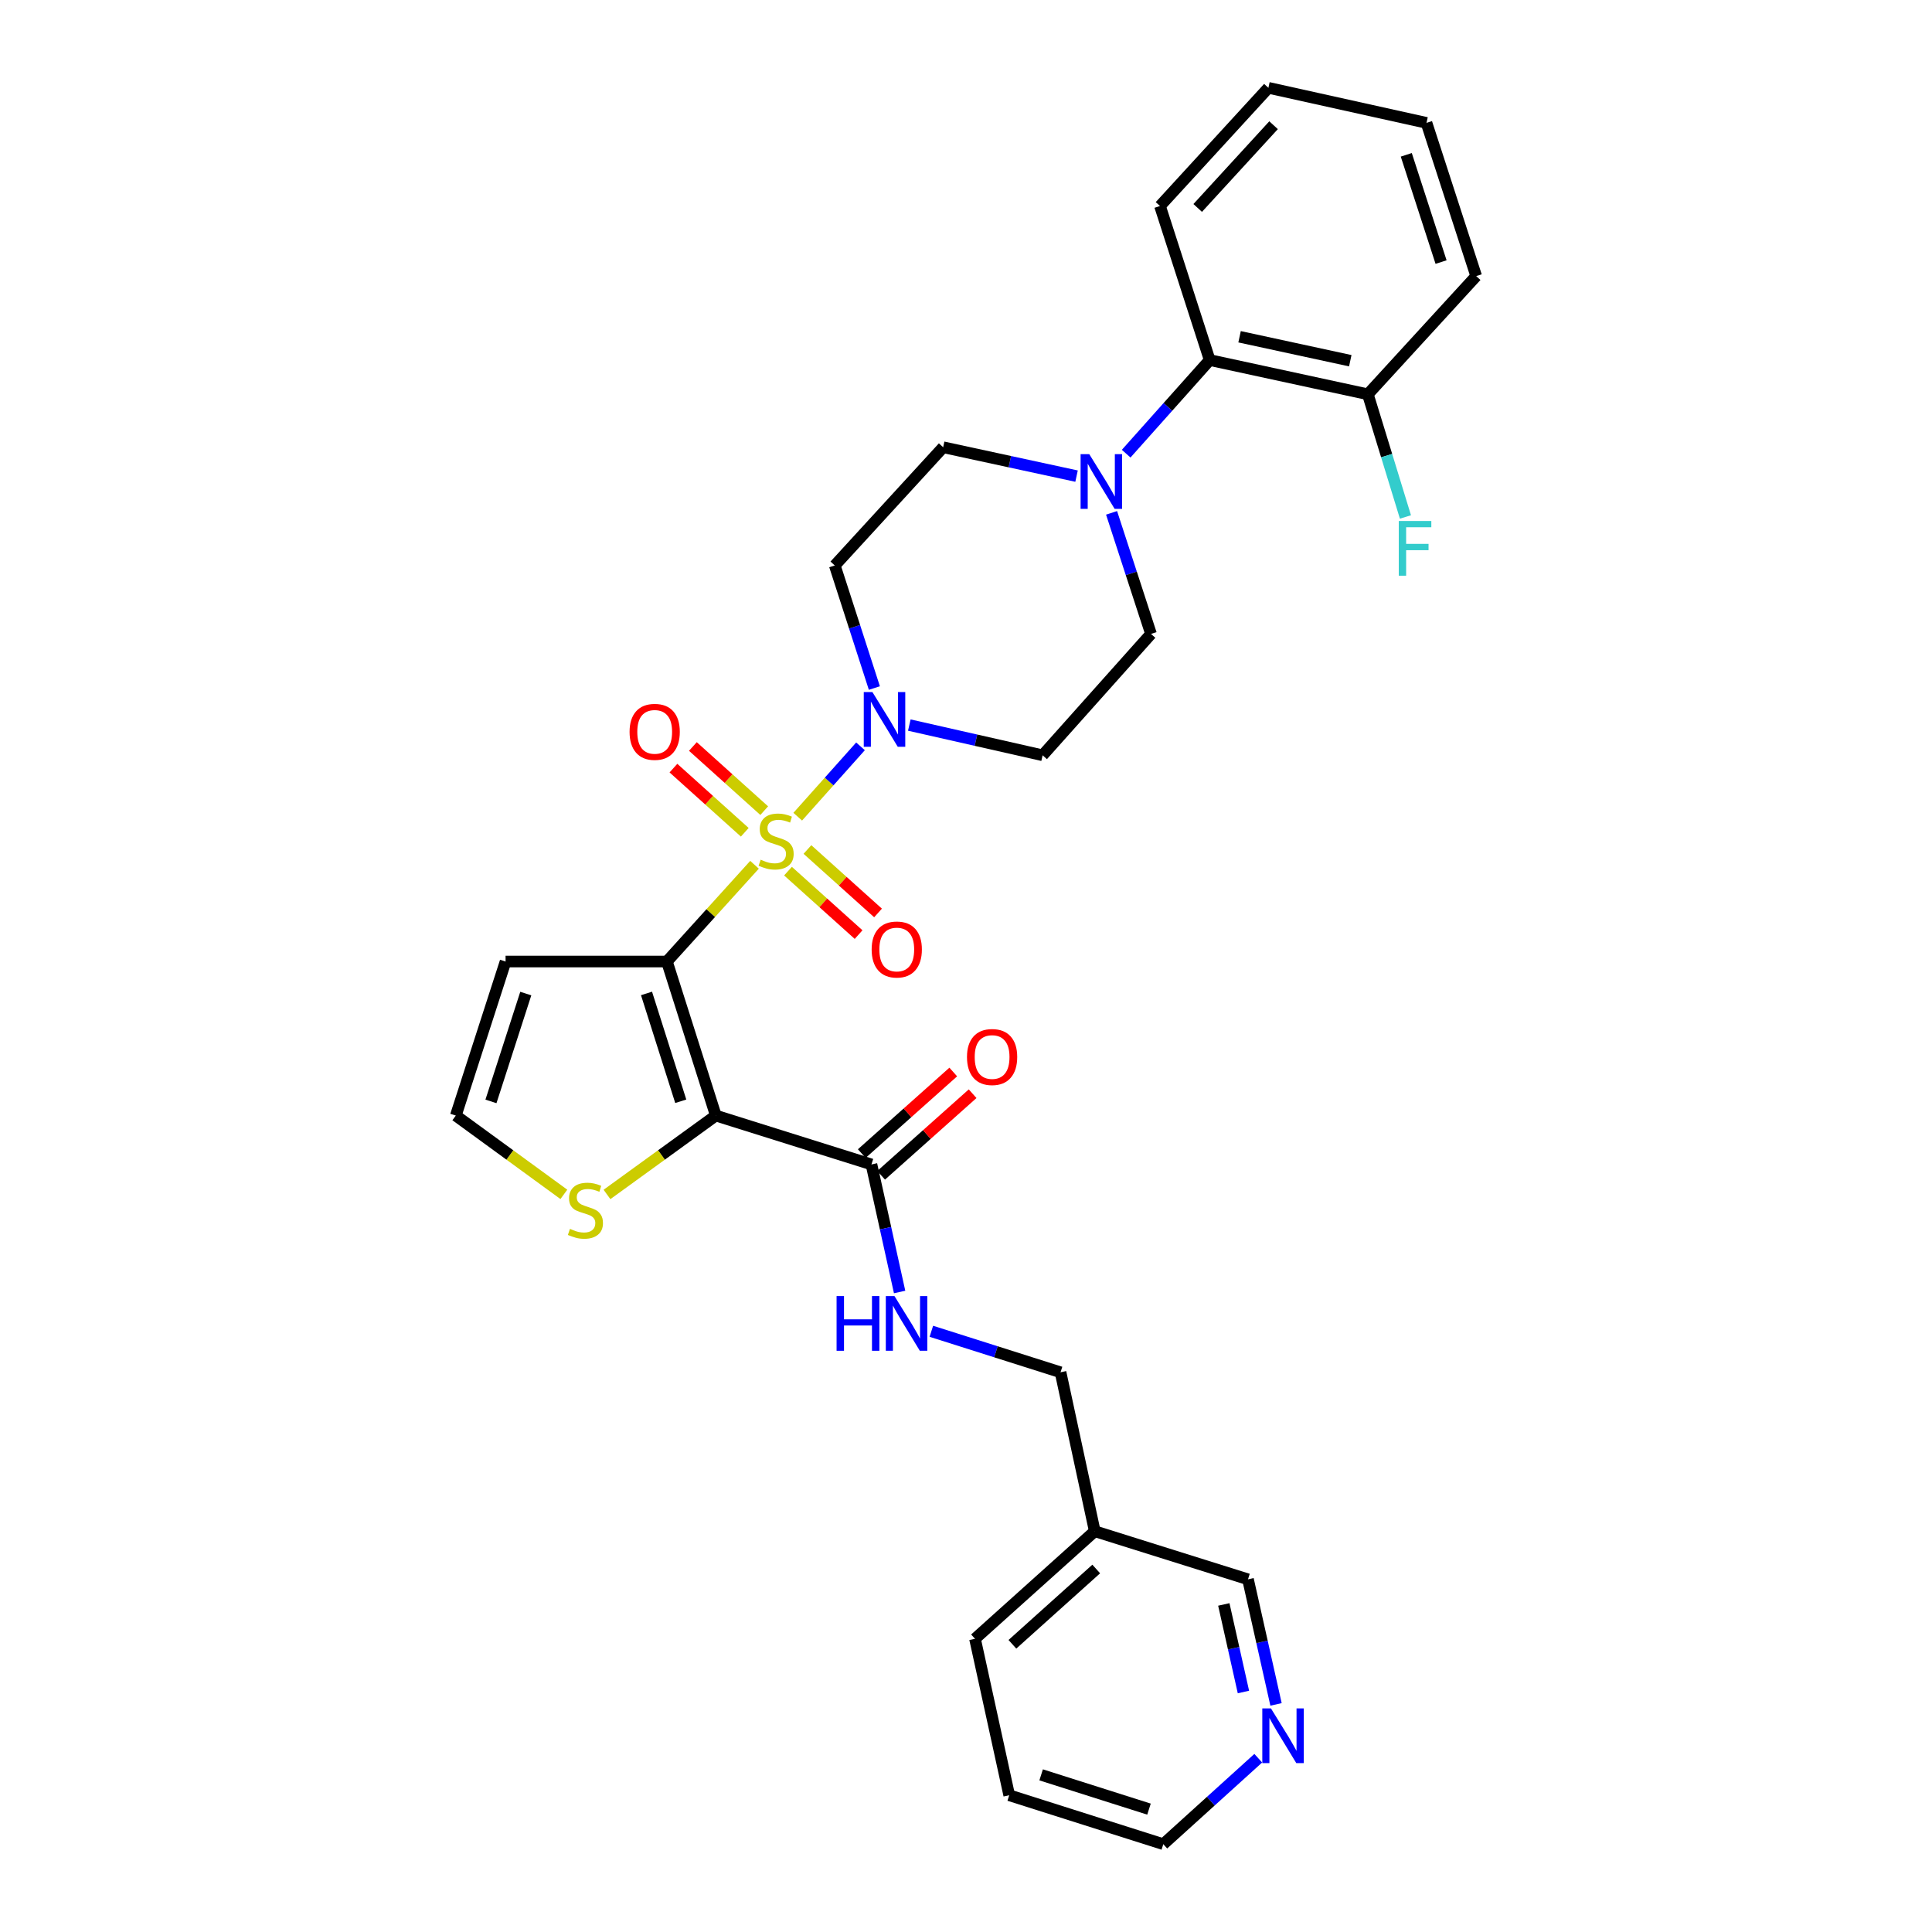 <?xml version='1.0' encoding='iso-8859-1'?>
<svg version='1.1' baseProfile='full'
              xmlns='http://www.w3.org/2000/svg'
                      xmlns:rdkit='http://www.rdkit.org/xml'
                      xmlns:xlink='http://www.w3.org/1999/xlink'
                  xml:space='preserve'
width='1000px' height='1000px' viewBox='0 0 1000 1000'>
<!-- END OF HEADER -->
<rect style='opacity:1.0;fill:#FFFFFF;stroke:none' width='1000' height='1000' x='0' y='0'> </rect>
<path class='bond-0' d='M 390.534,447.607 L 367.862,472.645' style='fill:none;fill-rule:evenodd;stroke:#CCCC00;stroke-width:6px;stroke-linecap:butt;stroke-linejoin:miter;stroke-opacity:1' />
<path class='bond-0' d='M 367.862,472.645 L 345.189,497.683' style='fill:none;fill-rule:evenodd;stroke:#000000;stroke-width:6px;stroke-linecap:butt;stroke-linejoin:miter;stroke-opacity:1' />
<path class='bond-2' d='M 412.906,422.719 L 429.152,404.514' style='fill:none;fill-rule:evenodd;stroke:#CCCC00;stroke-width:6px;stroke-linecap:butt;stroke-linejoin:miter;stroke-opacity:1' />
<path class='bond-2' d='M 429.152,404.514 L 445.397,386.309' style='fill:none;fill-rule:evenodd;stroke:#0000FF;stroke-width:6px;stroke-linecap:butt;stroke-linejoin:miter;stroke-opacity:1' />
<path class='bond-7' d='M 407.866,450.901 L 426.138,467.322' style='fill:none;fill-rule:evenodd;stroke:#CCCC00;stroke-width:6px;stroke-linecap:butt;stroke-linejoin:miter;stroke-opacity:1' />
<path class='bond-7' d='M 426.138,467.322 L 444.409,483.743' style='fill:none;fill-rule:evenodd;stroke:#FF0000;stroke-width:6px;stroke-linecap:butt;stroke-linejoin:miter;stroke-opacity:1' />
<path class='bond-7' d='M 417.931,439.702 L 436.202,456.123' style='fill:none;fill-rule:evenodd;stroke:#CCCC00;stroke-width:6px;stroke-linecap:butt;stroke-linejoin:miter;stroke-opacity:1' />
<path class='bond-7' d='M 436.202,456.123 L 454.474,472.544' style='fill:none;fill-rule:evenodd;stroke:#FF0000;stroke-width:6px;stroke-linecap:butt;stroke-linejoin:miter;stroke-opacity:1' />
<path class='bond-8' d='M 395.561,419.59 L 377.099,402.986' style='fill:none;fill-rule:evenodd;stroke:#CCCC00;stroke-width:6px;stroke-linecap:butt;stroke-linejoin:miter;stroke-opacity:1' />
<path class='bond-8' d='M 377.099,402.986 L 358.637,386.381' style='fill:none;fill-rule:evenodd;stroke:#FF0000;stroke-width:6px;stroke-linecap:butt;stroke-linejoin:miter;stroke-opacity:1' />
<path class='bond-8' d='M 385.492,430.785 L 367.03,414.181' style='fill:none;fill-rule:evenodd;stroke:#CCCC00;stroke-width:6px;stroke-linecap:butt;stroke-linejoin:miter;stroke-opacity:1' />
<path class='bond-8' d='M 367.03,414.181 L 348.568,397.576' style='fill:none;fill-rule:evenodd;stroke:#FF0000;stroke-width:6px;stroke-linecap:butt;stroke-linejoin:miter;stroke-opacity:1' />
<path class='bond-1' d='M 345.189,497.683 L 370.51,577.418' style='fill:none;fill-rule:evenodd;stroke:#000000;stroke-width:6px;stroke-linecap:butt;stroke-linejoin:miter;stroke-opacity:1' />
<path class='bond-1' d='M 334.636,514.2 L 352.361,570.015' style='fill:none;fill-rule:evenodd;stroke:#000000;stroke-width:6px;stroke-linecap:butt;stroke-linejoin:miter;stroke-opacity:1' />
<path class='bond-5' d='M 345.189,497.683 L 261.681,497.683' style='fill:none;fill-rule:evenodd;stroke:#000000;stroke-width:6px;stroke-linecap:butt;stroke-linejoin:miter;stroke-opacity:1' />
<path class='bond-3' d='M 370.51,577.418 L 451.065,602.714' style='fill:none;fill-rule:evenodd;stroke:#000000;stroke-width:6px;stroke-linecap:butt;stroke-linejoin:miter;stroke-opacity:1' />
<path class='bond-6' d='M 370.51,577.418 L 342.343,597.832' style='fill:none;fill-rule:evenodd;stroke:#000000;stroke-width:6px;stroke-linecap:butt;stroke-linejoin:miter;stroke-opacity:1' />
<path class='bond-6' d='M 342.343,597.832 L 314.177,618.245' style='fill:none;fill-rule:evenodd;stroke:#CCCC00;stroke-width:6px;stroke-linecap:butt;stroke-linejoin:miter;stroke-opacity:1' />
<path class='bond-10' d='M 470.661,375.294 L 505.16,383.116' style='fill:none;fill-rule:evenodd;stroke:#0000FF;stroke-width:6px;stroke-linecap:butt;stroke-linejoin:miter;stroke-opacity:1' />
<path class='bond-10' d='M 505.16,383.116 L 539.658,390.937' style='fill:none;fill-rule:evenodd;stroke:#000000;stroke-width:6px;stroke-linecap:butt;stroke-linejoin:miter;stroke-opacity:1' />
<path class='bond-11' d='M 452.573,356.13 L 442.325,324.406' style='fill:none;fill-rule:evenodd;stroke:#0000FF;stroke-width:6px;stroke-linecap:butt;stroke-linejoin:miter;stroke-opacity:1' />
<path class='bond-11' d='M 442.325,324.406 L 432.076,292.682' style='fill:none;fill-rule:evenodd;stroke:#000000;stroke-width:6px;stroke-linecap:butt;stroke-linejoin:miter;stroke-opacity:1' />
<path class='bond-12' d='M 451.065,602.714 L 458.353,635.724' style='fill:none;fill-rule:evenodd;stroke:#000000;stroke-width:6px;stroke-linecap:butt;stroke-linejoin:miter;stroke-opacity:1' />
<path class='bond-12' d='M 458.353,635.724 L 465.642,668.734' style='fill:none;fill-rule:evenodd;stroke:#0000FF;stroke-width:6px;stroke-linecap:butt;stroke-linejoin:miter;stroke-opacity:1' />
<path class='bond-16' d='M 456.075,608.333 L 479.752,587.219' style='fill:none;fill-rule:evenodd;stroke:#000000;stroke-width:6px;stroke-linecap:butt;stroke-linejoin:miter;stroke-opacity:1' />
<path class='bond-16' d='M 479.752,587.219 L 503.428,566.105' style='fill:none;fill-rule:evenodd;stroke:#FF0000;stroke-width:6px;stroke-linecap:butt;stroke-linejoin:miter;stroke-opacity:1' />
<path class='bond-16' d='M 446.054,597.095 L 469.731,575.981' style='fill:none;fill-rule:evenodd;stroke:#000000;stroke-width:6px;stroke-linecap:butt;stroke-linejoin:miter;stroke-opacity:1' />
<path class='bond-16' d='M 469.731,575.981 L 493.407,554.867' style='fill:none;fill-rule:evenodd;stroke:#FF0000;stroke-width:6px;stroke-linecap:butt;stroke-linejoin:miter;stroke-opacity:1' />
<path class='bond-4' d='M 557.222,246.439 L 522.701,238.965' style='fill:none;fill-rule:evenodd;stroke:#0000FF;stroke-width:6px;stroke-linecap:butt;stroke-linejoin:miter;stroke-opacity:1' />
<path class='bond-4' d='M 522.701,238.965 L 488.18,231.492' style='fill:none;fill-rule:evenodd;stroke:#000000;stroke-width:6px;stroke-linecap:butt;stroke-linejoin:miter;stroke-opacity:1' />
<path class='bond-9' d='M 582.903,234.819 L 604.519,210.591' style='fill:none;fill-rule:evenodd;stroke:#0000FF;stroke-width:6px;stroke-linecap:butt;stroke-linejoin:miter;stroke-opacity:1' />
<path class='bond-9' d='M 604.519,210.591 L 626.136,186.363' style='fill:none;fill-rule:evenodd;stroke:#000000;stroke-width:6px;stroke-linecap:butt;stroke-linejoin:miter;stroke-opacity:1' />
<path class='bond-30' d='M 575.346,265.452 L 585.554,296.784' style='fill:none;fill-rule:evenodd;stroke:#0000FF;stroke-width:6px;stroke-linecap:butt;stroke-linejoin:miter;stroke-opacity:1' />
<path class='bond-30' d='M 585.554,296.784 L 595.762,328.116' style='fill:none;fill-rule:evenodd;stroke:#000000;stroke-width:6px;stroke-linecap:butt;stroke-linejoin:miter;stroke-opacity:1' />
<path class='bond-13' d='M 261.681,497.683 L 235.925,577.418' style='fill:none;fill-rule:evenodd;stroke:#000000;stroke-width:6px;stroke-linecap:butt;stroke-linejoin:miter;stroke-opacity:1' />
<path class='bond-13' d='M 272.146,514.271 L 254.117,570.086' style='fill:none;fill-rule:evenodd;stroke:#000000;stroke-width:6px;stroke-linecap:butt;stroke-linejoin:miter;stroke-opacity:1' />
<path class='bond-31' d='M 291.857,618.202 L 263.891,597.81' style='fill:none;fill-rule:evenodd;stroke:#CCCC00;stroke-width:6px;stroke-linecap:butt;stroke-linejoin:miter;stroke-opacity:1' />
<path class='bond-31' d='M 263.891,597.81 L 235.925,577.418' style='fill:none;fill-rule:evenodd;stroke:#000000;stroke-width:6px;stroke-linecap:butt;stroke-linejoin:miter;stroke-opacity:1' />
<path class='bond-17' d='M 626.136,186.363 L 707.996,204.08' style='fill:none;fill-rule:evenodd;stroke:#000000;stroke-width:6px;stroke-linecap:butt;stroke-linejoin:miter;stroke-opacity:1' />
<path class='bond-17' d='M 641.6,174.304 L 698.902,186.706' style='fill:none;fill-rule:evenodd;stroke:#000000;stroke-width:6px;stroke-linecap:butt;stroke-linejoin:miter;stroke-opacity:1' />
<path class='bond-23' d='M 626.136,186.363 L 600.413,106.636' style='fill:none;fill-rule:evenodd;stroke:#000000;stroke-width:6px;stroke-linecap:butt;stroke-linejoin:miter;stroke-opacity:1' />
<path class='bond-14' d='M 539.658,390.937 L 595.762,328.116' style='fill:none;fill-rule:evenodd;stroke:#000000;stroke-width:6px;stroke-linecap:butt;stroke-linejoin:miter;stroke-opacity:1' />
<path class='bond-15' d='M 432.076,292.682 L 488.18,231.492' style='fill:none;fill-rule:evenodd;stroke:#000000;stroke-width:6px;stroke-linecap:butt;stroke-linejoin:miter;stroke-opacity:1' />
<path class='bond-20' d='M 482.064,689.072 L 515.5,699.684' style='fill:none;fill-rule:evenodd;stroke:#0000FF;stroke-width:6px;stroke-linecap:butt;stroke-linejoin:miter;stroke-opacity:1' />
<path class='bond-20' d='M 515.5,699.684 L 548.935,710.296' style='fill:none;fill-rule:evenodd;stroke:#000000;stroke-width:6px;stroke-linecap:butt;stroke-linejoin:miter;stroke-opacity:1' />
<path class='bond-21' d='M 707.996,204.08 L 717.724,235.829' style='fill:none;fill-rule:evenodd;stroke:#000000;stroke-width:6px;stroke-linecap:butt;stroke-linejoin:miter;stroke-opacity:1' />
<path class='bond-21' d='M 717.724,235.829 L 727.452,267.578' style='fill:none;fill-rule:evenodd;stroke:#33CCCC;stroke-width:6px;stroke-linecap:butt;stroke-linejoin:miter;stroke-opacity:1' />
<path class='bond-25' d='M 707.996,204.08 L 764.075,142.898' style='fill:none;fill-rule:evenodd;stroke:#000000;stroke-width:6px;stroke-linecap:butt;stroke-linejoin:miter;stroke-opacity:1' />
<path class='bond-18' d='M 660.467,882.198 L 653.214,849.825' style='fill:none;fill-rule:evenodd;stroke:#0000FF;stroke-width:6px;stroke-linecap:butt;stroke-linejoin:miter;stroke-opacity:1' />
<path class='bond-18' d='M 653.214,849.825 L 645.961,817.452' style='fill:none;fill-rule:evenodd;stroke:#000000;stroke-width:6px;stroke-linecap:butt;stroke-linejoin:miter;stroke-opacity:1' />
<path class='bond-18' d='M 643.598,875.778 L 638.521,853.117' style='fill:none;fill-rule:evenodd;stroke:#0000FF;stroke-width:6px;stroke-linecap:butt;stroke-linejoin:miter;stroke-opacity:1' />
<path class='bond-18' d='M 638.521,853.117 L 633.444,830.455' style='fill:none;fill-rule:evenodd;stroke:#000000;stroke-width:6px;stroke-linecap:butt;stroke-linejoin:miter;stroke-opacity:1' />
<path class='bond-33' d='M 651.274,910.048 L 626.697,932.297' style='fill:none;fill-rule:evenodd;stroke:#0000FF;stroke-width:6px;stroke-linecap:butt;stroke-linejoin:miter;stroke-opacity:1' />
<path class='bond-33' d='M 626.697,932.297 L 602.12,954.545' style='fill:none;fill-rule:evenodd;stroke:#000000;stroke-width:6px;stroke-linecap:butt;stroke-linejoin:miter;stroke-opacity:1' />
<path class='bond-19' d='M 566.644,792.557 L 548.935,710.296' style='fill:none;fill-rule:evenodd;stroke:#000000;stroke-width:6px;stroke-linecap:butt;stroke-linejoin:miter;stroke-opacity:1' />
<path class='bond-22' d='M 566.644,792.557 L 645.961,817.452' style='fill:none;fill-rule:evenodd;stroke:#000000;stroke-width:6px;stroke-linecap:butt;stroke-linejoin:miter;stroke-opacity:1' />
<path class='bond-26' d='M 566.644,792.557 L 504.659,848.235' style='fill:none;fill-rule:evenodd;stroke:#000000;stroke-width:6px;stroke-linecap:butt;stroke-linejoin:miter;stroke-opacity:1' />
<path class='bond-26' d='M 567.408,812.11 L 524.019,851.085' style='fill:none;fill-rule:evenodd;stroke:#000000;stroke-width:6px;stroke-linecap:butt;stroke-linejoin:miter;stroke-opacity:1' />
<path class='bond-28' d='M 600.413,106.636 L 656.517,45.455' style='fill:none;fill-rule:evenodd;stroke:#000000;stroke-width:6px;stroke-linecap:butt;stroke-linejoin:miter;stroke-opacity:1' />
<path class='bond-28' d='M 619.926,107.635 L 659.199,64.808' style='fill:none;fill-rule:evenodd;stroke:#000000;stroke-width:6px;stroke-linecap:butt;stroke-linejoin:miter;stroke-opacity:1' />
<path class='bond-24' d='M 602.12,954.545 L 522.368,929.216' style='fill:none;fill-rule:evenodd;stroke:#000000;stroke-width:6px;stroke-linecap:butt;stroke-linejoin:miter;stroke-opacity:1' />
<path class='bond-24' d='M 594.715,936.395 L 538.889,918.665' style='fill:none;fill-rule:evenodd;stroke:#000000;stroke-width:6px;stroke-linecap:butt;stroke-linejoin:miter;stroke-opacity:1' />
<path class='bond-32' d='M 764.075,142.898 L 738.352,63.598' style='fill:none;fill-rule:evenodd;stroke:#000000;stroke-width:6px;stroke-linecap:butt;stroke-linejoin:miter;stroke-opacity:1' />
<path class='bond-32' d='M 745.894,135.649 L 727.888,80.139' style='fill:none;fill-rule:evenodd;stroke:#000000;stroke-width:6px;stroke-linecap:butt;stroke-linejoin:miter;stroke-opacity:1' />
<path class='bond-27' d='M 504.659,848.235 L 522.368,929.216' style='fill:none;fill-rule:evenodd;stroke:#000000;stroke-width:6px;stroke-linecap:butt;stroke-linejoin:miter;stroke-opacity:1' />
<path class='bond-29' d='M 656.517,45.455 L 738.352,63.598' style='fill:none;fill-rule:evenodd;stroke:#000000;stroke-width:6px;stroke-linecap:butt;stroke-linejoin:miter;stroke-opacity:1' />
<path  class='atom-0' d='M 393.72 444.975
Q 394.04 445.095, 395.36 445.655
Q 396.68 446.215, 398.12 446.575
Q 399.6 446.895, 401.04 446.895
Q 403.72 446.895, 405.28 445.615
Q 406.84 444.295, 406.84 442.015
Q 406.84 440.455, 406.04 439.495
Q 405.28 438.535, 404.08 438.015
Q 402.88 437.495, 400.88 436.895
Q 398.36 436.135, 396.84 435.415
Q 395.36 434.695, 394.28 433.175
Q 393.24 431.655, 393.24 429.095
Q 393.24 425.535, 395.64 423.335
Q 398.08 421.135, 402.88 421.135
Q 406.16 421.135, 409.88 422.695
L 408.96 425.775
Q 405.56 424.375, 403 424.375
Q 400.24 424.375, 398.72 425.535
Q 397.2 426.655, 397.24 428.615
Q 397.24 430.135, 398 431.055
Q 398.8 431.975, 399.92 432.495
Q 401.08 433.015, 403 433.615
Q 405.56 434.415, 407.08 435.215
Q 408.6 436.015, 409.68 437.655
Q 410.8 439.255, 410.8 442.015
Q 410.8 445.935, 408.16 448.055
Q 405.56 450.135, 401.2 450.135
Q 398.68 450.135, 396.76 449.575
Q 394.88 449.055, 392.64 448.135
L 393.72 444.975
' fill='#CCCC00'/>
<path  class='atom-3' d='M 451.564 358.224
L 460.844 373.224
Q 461.764 374.704, 463.244 377.384
Q 464.724 380.064, 464.804 380.224
L 464.804 358.224
L 468.564 358.224
L 468.564 386.544
L 464.684 386.544
L 454.724 370.144
Q 453.564 368.224, 452.324 366.024
Q 451.124 363.824, 450.764 363.144
L 450.764 386.544
L 447.084 386.544
L 447.084 358.224
L 451.564 358.224
' fill='#0000FF'/>
<path  class='atom-5' d='M 563.797 235.057
L 573.077 250.057
Q 573.997 251.537, 575.477 254.217
Q 576.957 256.897, 577.037 257.057
L 577.037 235.057
L 580.797 235.057
L 580.797 263.377
L 576.917 263.377
L 566.957 246.977
Q 565.797 245.057, 564.557 242.857
Q 563.357 240.657, 562.997 239.977
L 562.997 263.377
L 559.317 263.377
L 559.317 235.057
L 563.797 235.057
' fill='#0000FF'/>
<path  class='atom-7' d='M 295.013 636.057
Q 295.333 636.177, 296.653 636.737
Q 297.973 637.297, 299.413 637.657
Q 300.893 637.977, 302.333 637.977
Q 305.013 637.977, 306.573 636.697
Q 308.133 635.377, 308.133 633.097
Q 308.133 631.537, 307.333 630.577
Q 306.573 629.617, 305.373 629.097
Q 304.173 628.577, 302.173 627.977
Q 299.653 627.217, 298.133 626.497
Q 296.653 625.777, 295.573 624.257
Q 294.533 622.737, 294.533 620.177
Q 294.533 616.617, 296.933 614.417
Q 299.373 612.217, 304.173 612.217
Q 307.453 612.217, 311.173 613.777
L 310.253 616.857
Q 306.853 615.457, 304.293 615.457
Q 301.533 615.457, 300.013 616.617
Q 298.493 617.737, 298.533 619.697
Q 298.533 621.217, 299.293 622.137
Q 300.093 623.057, 301.213 623.577
Q 302.373 624.097, 304.293 624.697
Q 306.853 625.497, 308.373 626.297
Q 309.893 627.097, 310.973 628.737
Q 312.093 630.337, 312.093 633.097
Q 312.093 637.017, 309.453 639.137
Q 306.853 641.217, 302.493 641.217
Q 299.973 641.217, 298.053 640.657
Q 296.173 640.137, 293.933 639.217
L 295.013 636.057
' fill='#CCCC00'/>
<path  class='atom-8' d='M 451.164 491.456
Q 451.164 484.656, 454.524 480.856
Q 457.884 477.056, 464.164 477.056
Q 470.444 477.056, 473.804 480.856
Q 477.164 484.656, 477.164 491.456
Q 477.164 498.336, 473.764 502.256
Q 470.364 506.136, 464.164 506.136
Q 457.924 506.136, 454.524 502.256
Q 451.164 498.376, 451.164 491.456
M 464.164 502.936
Q 468.484 502.936, 470.804 500.056
Q 473.164 497.136, 473.164 491.456
Q 473.164 485.896, 470.804 483.096
Q 468.484 480.256, 464.164 480.256
Q 459.844 480.256, 457.484 483.056
Q 455.164 485.856, 455.164 491.456
Q 455.164 497.176, 457.484 500.056
Q 459.844 502.936, 464.164 502.936
' fill='#FF0000'/>
<path  class='atom-9' d='M 325.865 378.804
Q 325.865 372.004, 329.225 368.204
Q 332.585 364.404, 338.865 364.404
Q 345.145 364.404, 348.505 368.204
Q 351.865 372.004, 351.865 378.804
Q 351.865 385.684, 348.465 389.604
Q 345.065 393.484, 338.865 393.484
Q 332.625 393.484, 329.225 389.604
Q 325.865 385.724, 325.865 378.804
M 338.865 390.284
Q 343.185 390.284, 345.505 387.404
Q 347.865 384.484, 347.865 378.804
Q 347.865 373.244, 345.505 370.444
Q 343.185 367.604, 338.865 367.604
Q 334.545 367.604, 332.185 370.404
Q 329.865 373.204, 329.865 378.804
Q 329.865 384.524, 332.185 387.404
Q 334.545 390.284, 338.865 390.284
' fill='#FF0000'/>
<path  class='atom-13' d='M 433.014 670.84
L 436.854 670.84
L 436.854 682.88
L 451.334 682.88
L 451.334 670.84
L 455.174 670.84
L 455.174 699.16
L 451.334 699.16
L 451.334 686.08
L 436.854 686.08
L 436.854 699.16
L 433.014 699.16
L 433.014 670.84
' fill='#0000FF'/>
<path  class='atom-13' d='M 462.974 670.84
L 472.254 685.84
Q 473.174 687.32, 474.654 690
Q 476.134 692.68, 476.214 692.84
L 476.214 670.84
L 479.974 670.84
L 479.974 699.16
L 476.094 699.16
L 466.134 682.76
Q 464.974 680.84, 463.734 678.64
Q 462.534 676.44, 462.174 675.76
L 462.174 699.16
L 458.494 699.16
L 458.494 670.84
L 462.974 670.84
' fill='#0000FF'/>
<path  class='atom-17' d='M 500.509 547.108
Q 500.509 540.308, 503.869 536.508
Q 507.229 532.708, 513.509 532.708
Q 519.789 532.708, 523.149 536.508
Q 526.509 540.308, 526.509 547.108
Q 526.509 553.988, 523.109 557.908
Q 519.709 561.788, 513.509 561.788
Q 507.269 561.788, 503.869 557.908
Q 500.509 554.028, 500.509 547.108
M 513.509 558.588
Q 517.829 558.588, 520.149 555.708
Q 522.509 552.788, 522.509 547.108
Q 522.509 541.548, 520.149 538.748
Q 517.829 535.908, 513.509 535.908
Q 509.189 535.908, 506.829 538.708
Q 504.509 541.508, 504.509 547.108
Q 504.509 552.828, 506.829 555.708
Q 509.189 558.588, 513.509 558.588
' fill='#FF0000'/>
<path  class='atom-19' d='M 657.844 884.273
L 667.124 899.273
Q 668.044 900.753, 669.524 903.433
Q 671.004 906.113, 671.084 906.273
L 671.084 884.273
L 674.844 884.273
L 674.844 912.593
L 670.964 912.593
L 661.004 896.193
Q 659.844 894.273, 658.604 892.073
Q 657.404 889.873, 657.044 889.193
L 657.044 912.593
L 653.364 912.593
L 653.364 884.273
L 657.844 884.273
' fill='#0000FF'/>
<path  class='atom-22' d='M 724.01 269.663
L 740.85 269.663
L 740.85 272.903
L 727.81 272.903
L 727.81 281.503
L 739.41 281.503
L 739.41 284.783
L 727.81 284.783
L 727.81 297.983
L 724.01 297.983
L 724.01 269.663
' fill='#33CCCC'/>
</svg>
